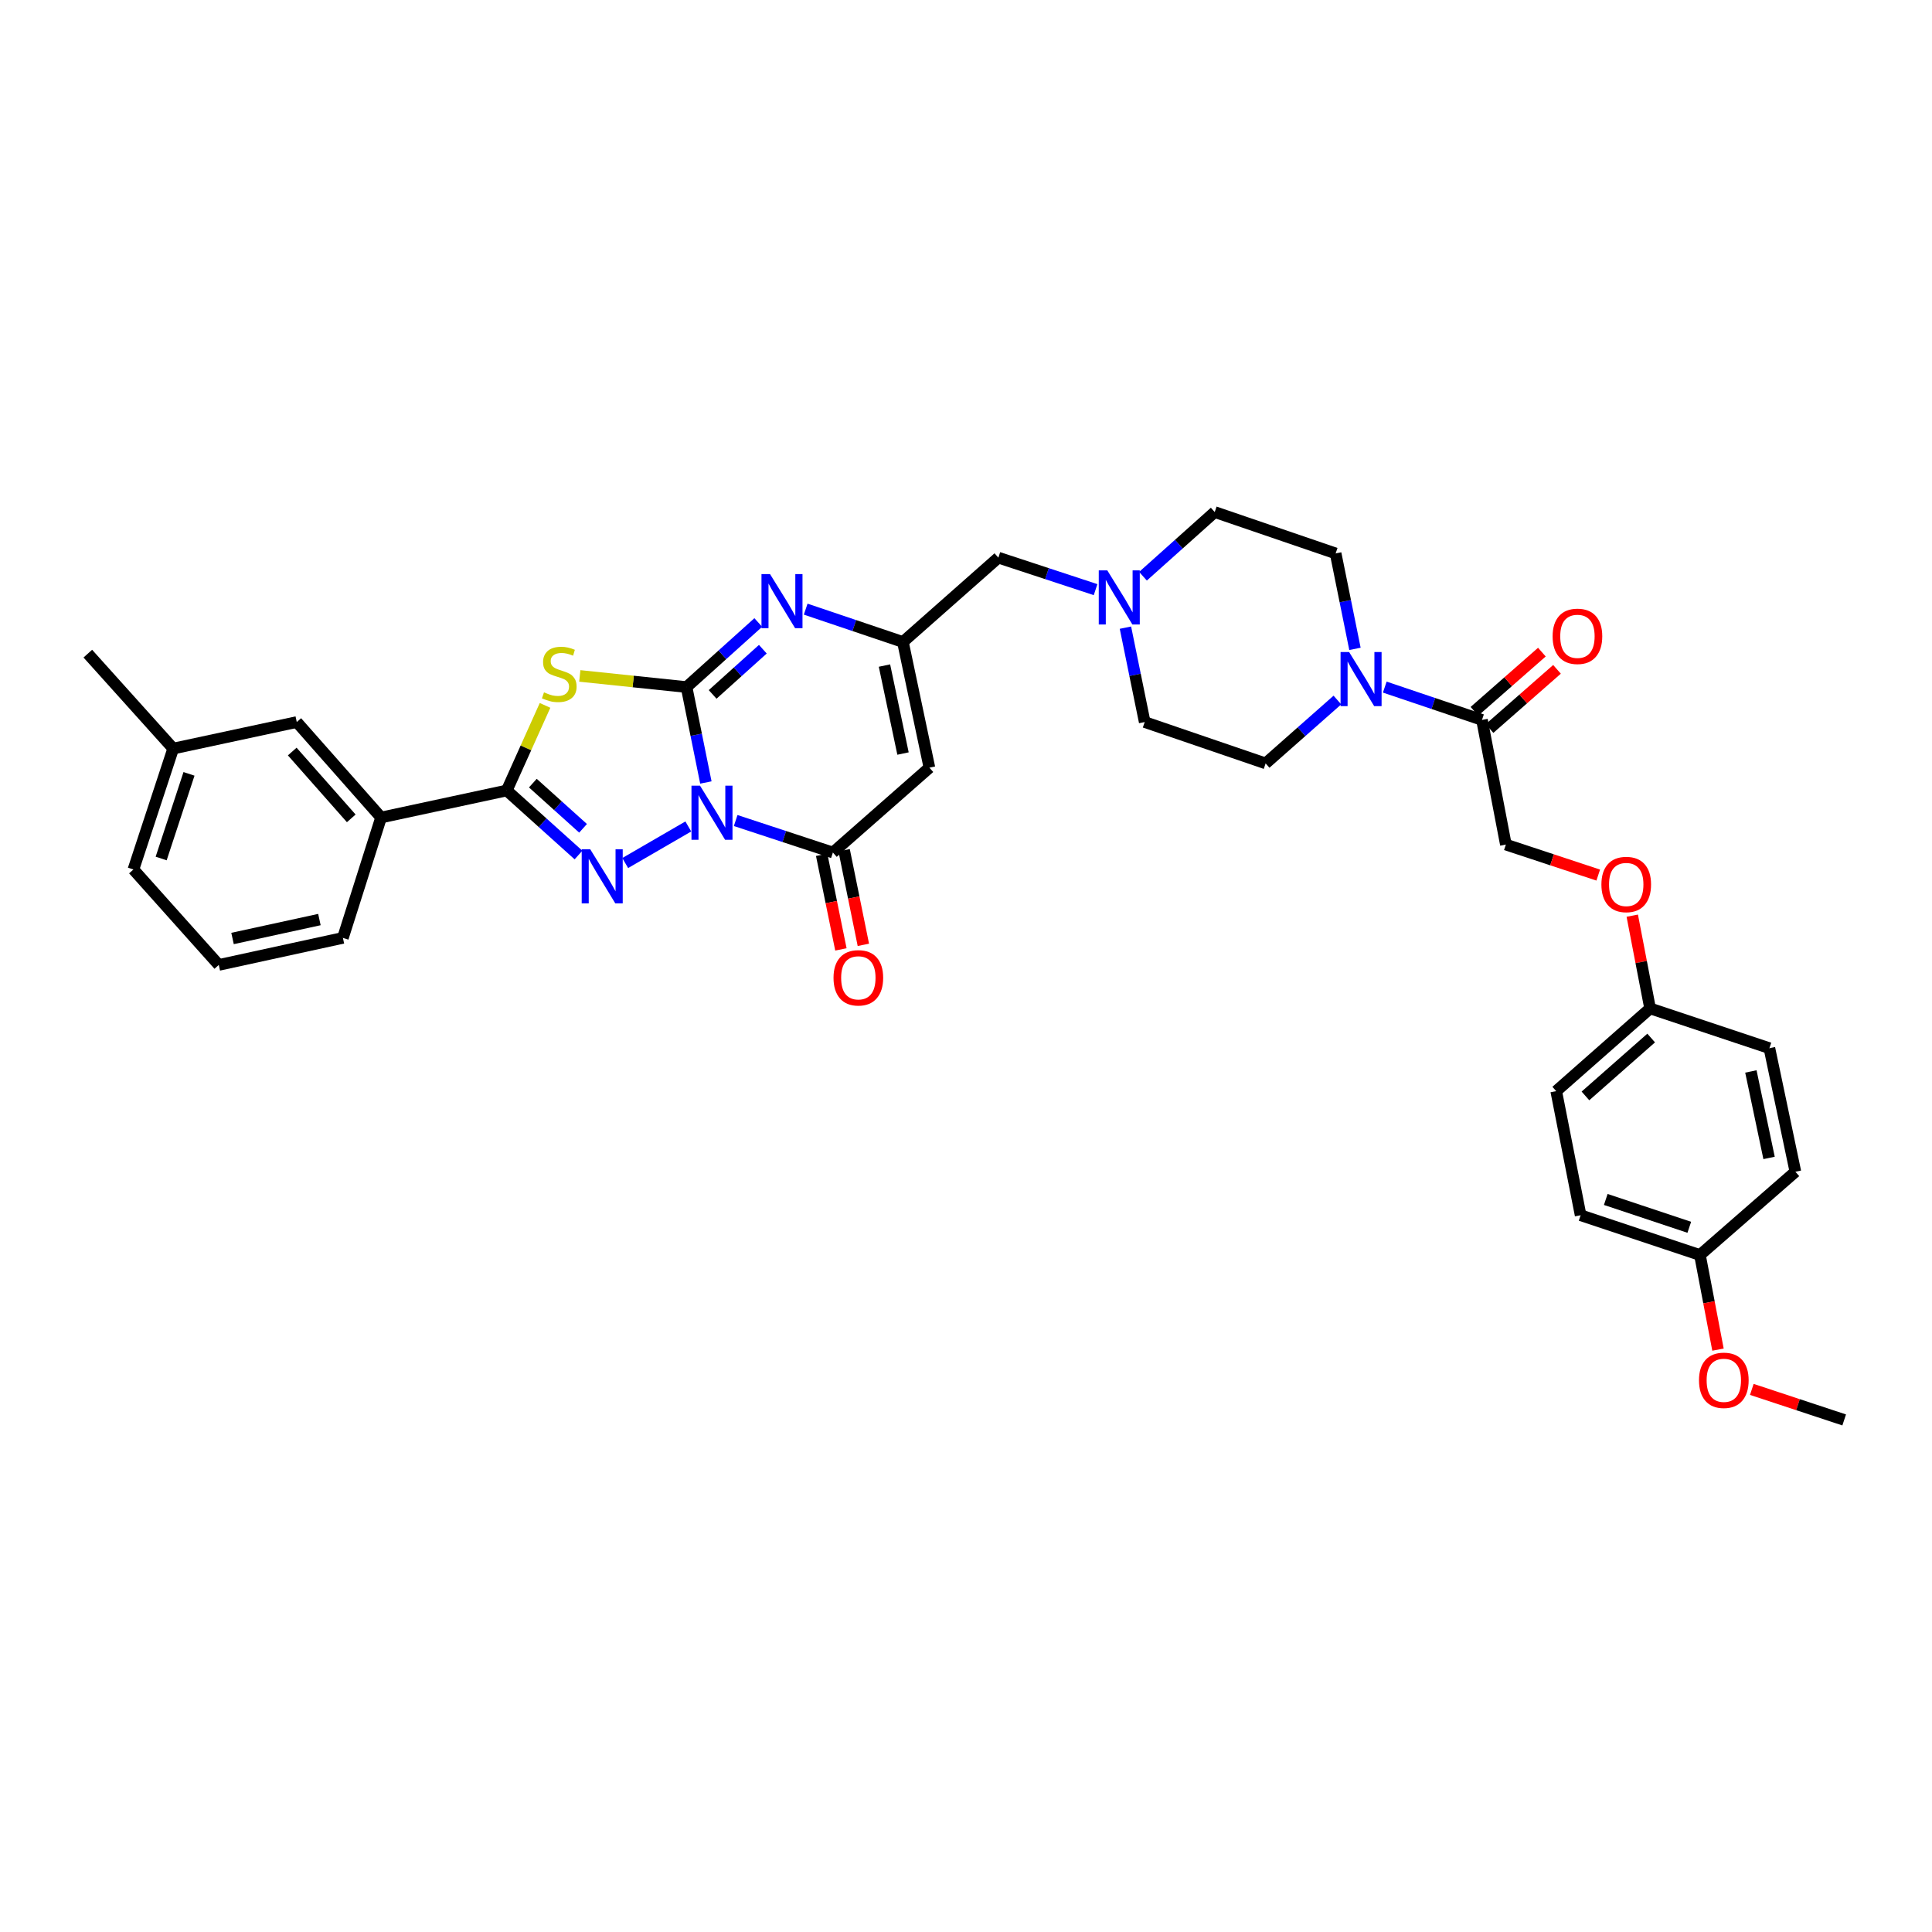 <?xml version='1.0' encoding='iso-8859-1'?>
<svg version='1.1' baseProfile='full'
              xmlns='http://www.w3.org/2000/svg'
                      xmlns:rdkit='http://www.rdkit.org/xml'
                      xmlns:xlink='http://www.w3.org/1999/xlink'
                  xml:space='preserve'
width='1000px' height='1000px' viewBox='0 0 1000 1000'>
<!-- END OF HEADER -->
<rect style='opacity:1.0;fill:#FFFFFF;stroke:none' width='1000' height='1000' x='0' y='0'> </rect>
<path class='bond-0' d='M 365.354,405.014 L 360.355,380.321' style='fill:none;fill-rule:evenodd;stroke:#0000FF;stroke-width:6px;stroke-linecap:butt;stroke-linejoin:miter;stroke-opacity:1' />
<path class='bond-0' d='M 360.355,380.321 L 355.357,355.627' style='fill:none;fill-rule:evenodd;stroke:#000000;stroke-width:6px;stroke-linecap:butt;stroke-linejoin:miter;stroke-opacity:1' />
<path class='bond-1' d='M 356.265,427.773 L 323.607,446.706' style='fill:none;fill-rule:evenodd;stroke:#0000FF;stroke-width:6px;stroke-linecap:butt;stroke-linejoin:miter;stroke-opacity:1' />
<path class='bond-4' d='M 380.784,424.704 L 405.945,432.984' style='fill:none;fill-rule:evenodd;stroke:#0000FF;stroke-width:6px;stroke-linecap:butt;stroke-linejoin:miter;stroke-opacity:1' />
<path class='bond-4' d='M 405.945,432.984 L 431.105,441.265' style='fill:none;fill-rule:evenodd;stroke:#000000;stroke-width:6px;stroke-linecap:butt;stroke-linejoin:miter;stroke-opacity:1' />
<path class='bond-2' d='M 355.357,355.627 L 327.73,352.743' style='fill:none;fill-rule:evenodd;stroke:#000000;stroke-width:6px;stroke-linecap:butt;stroke-linejoin:miter;stroke-opacity:1' />
<path class='bond-2' d='M 327.73,352.743 L 300.104,349.858' style='fill:none;fill-rule:evenodd;stroke:#CCCC00;stroke-width:6px;stroke-linecap:butt;stroke-linejoin:miter;stroke-opacity:1' />
<path class='bond-5' d='M 355.357,355.627 L 373.918,338.916' style='fill:none;fill-rule:evenodd;stroke:#000000;stroke-width:6px;stroke-linecap:butt;stroke-linejoin:miter;stroke-opacity:1' />
<path class='bond-5' d='M 373.918,338.916 L 392.479,322.205' style='fill:none;fill-rule:evenodd;stroke:#0000FF;stroke-width:6px;stroke-linecap:butt;stroke-linejoin:miter;stroke-opacity:1' />
<path class='bond-5' d='M 368.861,359.428 L 381.854,347.73' style='fill:none;fill-rule:evenodd;stroke:#000000;stroke-width:6px;stroke-linecap:butt;stroke-linejoin:miter;stroke-opacity:1' />
<path class='bond-5' d='M 381.854,347.73 L 394.846,336.032' style='fill:none;fill-rule:evenodd;stroke:#0000FF;stroke-width:6px;stroke-linecap:butt;stroke-linejoin:miter;stroke-opacity:1' />
<path class='bond-3' d='M 299.428,442.56 L 280.864,425.855' style='fill:none;fill-rule:evenodd;stroke:#0000FF;stroke-width:6px;stroke-linecap:butt;stroke-linejoin:miter;stroke-opacity:1' />
<path class='bond-3' d='M 280.864,425.855 L 262.3,409.15' style='fill:none;fill-rule:evenodd;stroke:#000000;stroke-width:6px;stroke-linecap:butt;stroke-linejoin:miter;stroke-opacity:1' />
<path class='bond-3' d='M 301.792,428.732 L 288.798,417.039' style='fill:none;fill-rule:evenodd;stroke:#0000FF;stroke-width:6px;stroke-linecap:butt;stroke-linejoin:miter;stroke-opacity:1' />
<path class='bond-3' d='M 288.798,417.039 L 275.803,405.345' style='fill:none;fill-rule:evenodd;stroke:#000000;stroke-width:6px;stroke-linecap:butt;stroke-linejoin:miter;stroke-opacity:1' />
<path class='bond-35' d='M 282.112,365.111 L 272.206,387.131' style='fill:none;fill-rule:evenodd;stroke:#CCCC00;stroke-width:6px;stroke-linecap:butt;stroke-linejoin:miter;stroke-opacity:1' />
<path class='bond-35' d='M 272.206,387.131 L 262.3,409.15' style='fill:none;fill-rule:evenodd;stroke:#000000;stroke-width:6px;stroke-linecap:butt;stroke-linejoin:miter;stroke-opacity:1' />
<path class='bond-10' d='M 262.3,409.15 L 197.246,423.139' style='fill:none;fill-rule:evenodd;stroke:#000000;stroke-width:6px;stroke-linecap:butt;stroke-linejoin:miter;stroke-opacity:1' />
<path class='bond-6' d='M 431.105,441.265 L 481.063,397.343' style='fill:none;fill-rule:evenodd;stroke:#000000;stroke-width:6px;stroke-linecap:butt;stroke-linejoin:miter;stroke-opacity:1' />
<path class='bond-12' d='M 425.294,442.447 L 430.272,466.929' style='fill:none;fill-rule:evenodd;stroke:#000000;stroke-width:6px;stroke-linecap:butt;stroke-linejoin:miter;stroke-opacity:1' />
<path class='bond-12' d='M 430.272,466.929 L 435.251,491.412' style='fill:none;fill-rule:evenodd;stroke:#FF0000;stroke-width:6px;stroke-linecap:butt;stroke-linejoin:miter;stroke-opacity:1' />
<path class='bond-12' d='M 436.916,440.083 L 441.895,464.566' style='fill:none;fill-rule:evenodd;stroke:#000000;stroke-width:6px;stroke-linecap:butt;stroke-linejoin:miter;stroke-opacity:1' />
<path class='bond-12' d='M 441.895,464.566 L 446.873,489.048' style='fill:none;fill-rule:evenodd;stroke:#FF0000;stroke-width:6px;stroke-linecap:butt;stroke-linejoin:miter;stroke-opacity:1' />
<path class='bond-36' d='M 417.022,315.294 L 442.183,323.791' style='fill:none;fill-rule:evenodd;stroke:#0000FF;stroke-width:6px;stroke-linecap:butt;stroke-linejoin:miter;stroke-opacity:1' />
<path class='bond-36' d='M 442.183,323.791 L 467.345,332.289' style='fill:none;fill-rule:evenodd;stroke:#000000;stroke-width:6px;stroke-linecap:butt;stroke-linejoin:miter;stroke-opacity:1' />
<path class='bond-7' d='M 481.063,397.343 L 467.345,332.289' style='fill:none;fill-rule:evenodd;stroke:#000000;stroke-width:6px;stroke-linecap:butt;stroke-linejoin:miter;stroke-opacity:1' />
<path class='bond-7' d='M 467.4,390.032 L 457.797,344.494' style='fill:none;fill-rule:evenodd;stroke:#000000;stroke-width:6px;stroke-linecap:butt;stroke-linejoin:miter;stroke-opacity:1' />
<path class='bond-13' d='M 467.345,332.289 L 516.749,288.637' style='fill:none;fill-rule:evenodd;stroke:#000000;stroke-width:6px;stroke-linecap:butt;stroke-linejoin:miter;stroke-opacity:1' />
<path class='bond-8' d='M 701.322,335.848 L 696.321,311.149' style='fill:none;fill-rule:evenodd;stroke:#0000FF;stroke-width:6px;stroke-linecap:butt;stroke-linejoin:miter;stroke-opacity:1' />
<path class='bond-8' d='M 696.321,311.149 L 691.32,286.449' style='fill:none;fill-rule:evenodd;stroke:#000000;stroke-width:6px;stroke-linecap:butt;stroke-linejoin:miter;stroke-opacity:1' />
<path class='bond-9' d='M 716.757,355.643 L 741.916,364.135' style='fill:none;fill-rule:evenodd;stroke:#0000FF;stroke-width:6px;stroke-linecap:butt;stroke-linejoin:miter;stroke-opacity:1' />
<path class='bond-9' d='M 741.916,364.135 L 767.074,372.627' style='fill:none;fill-rule:evenodd;stroke:#000000;stroke-width:6px;stroke-linecap:butt;stroke-linejoin:miter;stroke-opacity:1' />
<path class='bond-38' d='M 692.228,362.334 L 673.657,378.738' style='fill:none;fill-rule:evenodd;stroke:#0000FF;stroke-width:6px;stroke-linecap:butt;stroke-linejoin:miter;stroke-opacity:1' />
<path class='bond-38' d='M 673.657,378.738 L 655.086,395.142' style='fill:none;fill-rule:evenodd;stroke:#000000;stroke-width:6px;stroke-linecap:butt;stroke-linejoin:miter;stroke-opacity:1' />
<path class='bond-16' d='M 767.074,372.627 L 779.435,437.147' style='fill:none;fill-rule:evenodd;stroke:#000000;stroke-width:6px;stroke-linecap:butt;stroke-linejoin:miter;stroke-opacity:1' />
<path class='bond-17' d='M 770.985,377.085 L 788.441,361.768' style='fill:none;fill-rule:evenodd;stroke:#000000;stroke-width:6px;stroke-linecap:butt;stroke-linejoin:miter;stroke-opacity:1' />
<path class='bond-17' d='M 788.441,361.768 L 805.898,346.451' style='fill:none;fill-rule:evenodd;stroke:#FF0000;stroke-width:6px;stroke-linecap:butt;stroke-linejoin:miter;stroke-opacity:1' />
<path class='bond-17' d='M 763.163,368.17 L 780.619,352.853' style='fill:none;fill-rule:evenodd;stroke:#000000;stroke-width:6px;stroke-linecap:butt;stroke-linejoin:miter;stroke-opacity:1' />
<path class='bond-17' d='M 780.619,352.853 L 798.076,337.536' style='fill:none;fill-rule:evenodd;stroke:#FF0000;stroke-width:6px;stroke-linecap:butt;stroke-linejoin:miter;stroke-opacity:1' />
<path class='bond-18' d='M 197.246,423.139 L 153.607,373.734' style='fill:none;fill-rule:evenodd;stroke:#000000;stroke-width:6px;stroke-linecap:butt;stroke-linejoin:miter;stroke-opacity:1' />
<path class='bond-18' d='M 181.811,423.58 L 151.264,388.997' style='fill:none;fill-rule:evenodd;stroke:#000000;stroke-width:6px;stroke-linecap:butt;stroke-linejoin:miter;stroke-opacity:1' />
<path class='bond-30' d='M 197.246,423.139 L 177.486,485.451' style='fill:none;fill-rule:evenodd;stroke:#000000;stroke-width:6px;stroke-linecap:butt;stroke-linejoin:miter;stroke-opacity:1' />
<path class='bond-11' d='M 567.07,305.198 L 541.91,296.917' style='fill:none;fill-rule:evenodd;stroke:#0000FF;stroke-width:6px;stroke-linecap:butt;stroke-linejoin:miter;stroke-opacity:1' />
<path class='bond-11' d='M 541.91,296.917 L 516.749,288.637' style='fill:none;fill-rule:evenodd;stroke:#000000;stroke-width:6px;stroke-linecap:butt;stroke-linejoin:miter;stroke-opacity:1' />
<path class='bond-20' d='M 582.525,324.875 L 587.511,349.304' style='fill:none;fill-rule:evenodd;stroke:#0000FF;stroke-width:6px;stroke-linecap:butt;stroke-linejoin:miter;stroke-opacity:1' />
<path class='bond-20' d='M 587.511,349.304 L 592.497,373.734' style='fill:none;fill-rule:evenodd;stroke:#000000;stroke-width:6px;stroke-linecap:butt;stroke-linejoin:miter;stroke-opacity:1' />
<path class='bond-21' d='M 591.604,298.256 L 610.171,281.649' style='fill:none;fill-rule:evenodd;stroke:#0000FF;stroke-width:6px;stroke-linecap:butt;stroke-linejoin:miter;stroke-opacity:1' />
<path class='bond-21' d='M 610.171,281.649 L 628.737,265.041' style='fill:none;fill-rule:evenodd;stroke:#000000;stroke-width:6px;stroke-linecap:butt;stroke-linejoin:miter;stroke-opacity:1' />
<path class='bond-14' d='M 655.086,395.142 L 592.497,373.734' style='fill:none;fill-rule:evenodd;stroke:#000000;stroke-width:6px;stroke-linecap:butt;stroke-linejoin:miter;stroke-opacity:1' />
<path class='bond-15' d='M 691.32,286.449 L 628.737,265.041' style='fill:none;fill-rule:evenodd;stroke:#000000;stroke-width:6px;stroke-linecap:butt;stroke-linejoin:miter;stroke-opacity:1' />
<path class='bond-19' d='M 779.435,437.147 L 803.34,445.043' style='fill:none;fill-rule:evenodd;stroke:#000000;stroke-width:6px;stroke-linecap:butt;stroke-linejoin:miter;stroke-opacity:1' />
<path class='bond-19' d='M 803.34,445.043 L 827.245,452.939' style='fill:none;fill-rule:evenodd;stroke:#FF0000;stroke-width:6px;stroke-linecap:butt;stroke-linejoin:miter;stroke-opacity:1' />
<path class='bond-24' d='M 153.607,373.734 L 89.647,387.459' style='fill:none;fill-rule:evenodd;stroke:#000000;stroke-width:6px;stroke-linecap:butt;stroke-linejoin:miter;stroke-opacity:1' />
<path class='bond-22' d='M 844.855,473.948 L 849.472,497.955' style='fill:none;fill-rule:evenodd;stroke:#FF0000;stroke-width:6px;stroke-linecap:butt;stroke-linejoin:miter;stroke-opacity:1' />
<path class='bond-22' d='M 849.472,497.955 L 854.089,521.961' style='fill:none;fill-rule:evenodd;stroke:#000000;stroke-width:6px;stroke-linecap:butt;stroke-linejoin:miter;stroke-opacity:1' />
<path class='bond-25' d='M 854.089,521.961 L 915.841,542.545' style='fill:none;fill-rule:evenodd;stroke:#000000;stroke-width:6px;stroke-linecap:butt;stroke-linejoin:miter;stroke-opacity:1' />
<path class='bond-26' d='M 854.089,521.961 L 805.495,564.77' style='fill:none;fill-rule:evenodd;stroke:#000000;stroke-width:6px;stroke-linecap:butt;stroke-linejoin:miter;stroke-opacity:1' />
<path class='bond-26' d='M 854.64,537.282 L 820.624,567.248' style='fill:none;fill-rule:evenodd;stroke:#000000;stroke-width:6px;stroke-linecap:butt;stroke-linejoin:miter;stroke-opacity:1' />
<path class='bond-23' d='M 879.885,649.591 L 818.126,629.007' style='fill:none;fill-rule:evenodd;stroke:#000000;stroke-width:6px;stroke-linecap:butt;stroke-linejoin:miter;stroke-opacity:1' />
<path class='bond-23' d='M 874.371,635.252 L 831.14,620.843' style='fill:none;fill-rule:evenodd;stroke:#000000;stroke-width:6px;stroke-linecap:butt;stroke-linejoin:miter;stroke-opacity:1' />
<path class='bond-29' d='M 879.885,649.591 L 884.558,674.075' style='fill:none;fill-rule:evenodd;stroke:#000000;stroke-width:6px;stroke-linecap:butt;stroke-linejoin:miter;stroke-opacity:1' />
<path class='bond-29' d='M 884.558,674.075 L 889.23,698.56' style='fill:none;fill-rule:evenodd;stroke:#FF0000;stroke-width:6px;stroke-linecap:butt;stroke-linejoin:miter;stroke-opacity:1' />
<path class='bond-39' d='M 879.885,649.591 L 929.29,606.492' style='fill:none;fill-rule:evenodd;stroke:#000000;stroke-width:6px;stroke-linecap:butt;stroke-linejoin:miter;stroke-opacity:1' />
<path class='bond-33' d='M 89.647,387.459 L 45.455,338.325' style='fill:none;fill-rule:evenodd;stroke:#000000;stroke-width:6px;stroke-linecap:butt;stroke-linejoin:miter;stroke-opacity:1' />
<path class='bond-37' d='M 89.647,387.459 L 69.063,450.042' style='fill:none;fill-rule:evenodd;stroke:#000000;stroke-width:6px;stroke-linecap:butt;stroke-linejoin:miter;stroke-opacity:1' />
<path class='bond-37' d='M 97.826,400.552 L 83.417,444.36' style='fill:none;fill-rule:evenodd;stroke:#000000;stroke-width:6px;stroke-linecap:butt;stroke-linejoin:miter;stroke-opacity:1' />
<path class='bond-28' d='M 915.841,542.545 L 929.29,606.492' style='fill:none;fill-rule:evenodd;stroke:#000000;stroke-width:6px;stroke-linecap:butt;stroke-linejoin:miter;stroke-opacity:1' />
<path class='bond-28' d='M 906.252,554.578 L 915.666,599.341' style='fill:none;fill-rule:evenodd;stroke:#000000;stroke-width:6px;stroke-linecap:butt;stroke-linejoin:miter;stroke-opacity:1' />
<path class='bond-27' d='M 805.495,564.77 L 818.126,629.007' style='fill:none;fill-rule:evenodd;stroke:#000000;stroke-width:6px;stroke-linecap:butt;stroke-linejoin:miter;stroke-opacity:1' />
<path class='bond-34' d='M 906.735,719.152 L 930.64,727.055' style='fill:none;fill-rule:evenodd;stroke:#FF0000;stroke-width:6px;stroke-linecap:butt;stroke-linejoin:miter;stroke-opacity:1' />
<path class='bond-34' d='M 930.64,727.055 L 954.545,734.959' style='fill:none;fill-rule:evenodd;stroke:#000000;stroke-width:6px;stroke-linecap:butt;stroke-linejoin:miter;stroke-opacity:1' />
<path class='bond-31' d='M 177.486,485.451 L 113.249,499.447' style='fill:none;fill-rule:evenodd;stroke:#000000;stroke-width:6px;stroke-linecap:butt;stroke-linejoin:miter;stroke-opacity:1' />
<path class='bond-31' d='M 165.326,475.962 L 120.36,485.759' style='fill:none;fill-rule:evenodd;stroke:#000000;stroke-width:6px;stroke-linecap:butt;stroke-linejoin:miter;stroke-opacity:1' />
<path class='bond-32' d='M 113.249,499.447 L 69.063,450.042' style='fill:none;fill-rule:evenodd;stroke:#000000;stroke-width:6px;stroke-linecap:butt;stroke-linejoin:miter;stroke-opacity:1' />
<path  class='atom-0' d='M 362.335 406.673
L 371.507 421.498
Q 372.416 422.961, 373.879 425.61
Q 375.342 428.258, 375.421 428.417
L 375.421 406.673
L 379.137 406.673
L 379.137 434.663
L 375.302 434.663
L 365.458 418.454
Q 364.312 416.556, 363.086 414.382
Q 361.9 412.208, 361.544 411.535
L 361.544 434.663
L 357.907 434.663
L 357.907 406.673
L 362.335 406.673
' fill='#0000FF'/>
<path  class='atom-2' d='M 305.518 439.611
L 314.69 454.437
Q 315.599 455.9, 317.062 458.548
Q 318.524 461.197, 318.604 461.355
L 318.604 439.611
L 322.32 439.611
L 322.32 467.602
L 318.485 467.602
L 308.641 451.393
Q 307.494 449.495, 306.269 447.321
Q 305.083 445.146, 304.727 444.474
L 304.727 467.602
L 301.09 467.602
L 301.09 439.611
L 305.518 439.611
' fill='#0000FF'/>
<path  class='atom-3' d='M 281.566 358.355
Q 281.883 358.474, 283.187 359.027
Q 284.492 359.581, 285.915 359.937
Q 287.378 360.253, 288.801 360.253
Q 291.45 360.253, 292.992 358.988
Q 294.534 357.683, 294.534 355.43
Q 294.534 353.888, 293.743 352.939
Q 292.992 351.99, 291.806 351.476
Q 290.62 350.962, 288.643 350.369
Q 286.152 349.618, 284.65 348.907
Q 283.187 348.195, 282.12 346.693
Q 281.092 345.19, 281.092 342.66
Q 281.092 339.142, 283.464 336.967
Q 285.876 334.793, 290.62 334.793
Q 293.862 334.793, 297.538 336.335
L 296.629 339.379
Q 293.269 337.995, 290.738 337.995
Q 288.011 337.995, 286.508 339.142
Q 285.006 340.249, 285.045 342.186
Q 285.045 343.688, 285.797 344.597
Q 286.587 345.507, 287.694 346.021
Q 288.841 346.534, 290.738 347.128
Q 293.269 347.918, 294.771 348.709
Q 296.273 349.5, 297.341 351.12
Q 298.448 352.702, 298.448 355.43
Q 298.448 359.304, 295.838 361.399
Q 293.269 363.455, 288.959 363.455
Q 286.469 363.455, 284.571 362.902
Q 282.713 362.388, 280.499 361.478
L 281.566 358.355
' fill='#CCCC00'/>
<path  class='atom-6' d='M 398.568 297.156
L 407.74 311.982
Q 408.649 313.444, 410.112 316.093
Q 411.575 318.742, 411.654 318.9
L 411.654 297.156
L 415.37 297.156
L 415.37 325.146
L 411.535 325.146
L 401.691 308.937
Q 400.545 307.04, 399.319 304.865
Q 398.133 302.691, 397.778 302.019
L 397.778 325.146
L 394.14 325.146
L 394.14 297.156
L 398.568 297.156
' fill='#0000FF'/>
<path  class='atom-9' d='M 698.304 337.507
L 707.476 352.333
Q 708.385 353.796, 709.848 356.444
Q 711.311 359.093, 711.39 359.251
L 711.39 337.507
L 715.106 337.507
L 715.106 365.498
L 711.271 365.498
L 701.427 349.289
Q 700.281 347.391, 699.055 345.217
Q 697.869 343.042, 697.513 342.37
L 697.513 365.498
L 693.876 365.498
L 693.876 337.507
L 698.304 337.507
' fill='#0000FF'/>
<path  class='atom-12' d='M 573.145 295.239
L 582.317 310.064
Q 583.226 311.527, 584.689 314.176
Q 586.152 316.824, 586.231 316.983
L 586.231 295.239
L 589.947 295.239
L 589.947 323.229
L 586.112 323.229
L 576.268 307.02
Q 575.122 305.122, 573.896 302.948
Q 572.71 300.774, 572.354 300.101
L 572.354 323.229
L 568.717 323.229
L 568.717 295.239
L 573.145 295.239
' fill='#0000FF'/>
<path  class='atom-13' d='M 431.428 506.115
Q 431.428 499.394, 434.749 495.638
Q 438.07 491.882, 444.276 491.882
Q 450.483 491.882, 453.804 495.638
Q 457.125 499.394, 457.125 506.115
Q 457.125 512.915, 453.765 516.789
Q 450.404 520.624, 444.276 520.624
Q 438.109 520.624, 434.749 516.789
Q 431.428 512.954, 431.428 506.115
M 444.276 517.461
Q 448.546 517.461, 450.839 514.615
Q 453.172 511.729, 453.172 506.115
Q 453.172 500.619, 450.839 497.852
Q 448.546 495.045, 444.276 495.045
Q 440.007 495.045, 437.674 497.812
Q 435.381 500.58, 435.381 506.115
Q 435.381 511.768, 437.674 514.615
Q 440.007 517.461, 444.276 517.461
' fill='#FF0000'/>
<path  class='atom-18' d='M 803.63 329.357
Q 803.63 322.636, 806.951 318.88
Q 810.272 315.125, 816.479 315.125
Q 822.685 315.125, 826.006 318.88
Q 829.327 322.636, 829.327 329.357
Q 829.327 336.157, 825.967 340.031
Q 822.606 343.866, 816.479 343.866
Q 810.311 343.866, 806.951 340.031
Q 803.63 336.196, 803.63 329.357
M 816.479 340.703
Q 820.748 340.703, 823.041 337.857
Q 825.374 334.971, 825.374 329.357
Q 825.374 323.862, 823.041 321.094
Q 820.748 318.287, 816.479 318.287
Q 812.209 318.287, 809.876 321.055
Q 807.583 323.822, 807.583 329.357
Q 807.583 335.01, 809.876 337.857
Q 812.209 340.703, 816.479 340.703
' fill='#FF0000'/>
<path  class='atom-20' d='M 828.886 457.804
Q 828.886 451.083, 832.207 447.327
Q 835.527 443.571, 841.734 443.571
Q 847.941 443.571, 851.262 447.327
Q 854.583 451.083, 854.583 457.804
Q 854.583 464.604, 851.223 468.478
Q 847.862 472.313, 841.734 472.313
Q 835.567 472.313, 832.207 468.478
Q 828.886 464.643, 828.886 457.804
M 841.734 469.15
Q 846.004 469.15, 848.297 466.304
Q 850.63 463.418, 850.63 457.804
Q 850.63 452.308, 848.297 449.541
Q 846.004 446.734, 841.734 446.734
Q 837.465 446.734, 835.132 449.502
Q 832.839 452.269, 832.839 457.804
Q 832.839 463.457, 835.132 466.304
Q 837.465 469.15, 841.734 469.15
' fill='#FF0000'/>
<path  class='atom-30' d='M 879.397 714.441
Q 879.397 707.72, 882.718 703.964
Q 886.039 700.208, 892.246 700.208
Q 898.453 700.208, 901.774 703.964
Q 905.095 707.72, 905.095 714.441
Q 905.095 721.24, 901.734 725.115
Q 898.374 728.95, 892.246 728.95
Q 886.079 728.95, 882.718 725.115
Q 879.397 721.28, 879.397 714.441
M 892.246 725.787
Q 896.516 725.787, 898.809 722.94
Q 901.141 720.054, 901.141 714.441
Q 901.141 708.945, 898.809 706.178
Q 896.516 703.371, 892.246 703.371
Q 887.976 703.371, 885.644 706.138
Q 883.351 708.906, 883.351 714.441
Q 883.351 720.094, 885.644 722.94
Q 887.976 725.787, 892.246 725.787
' fill='#FF0000'/>
</svg>
